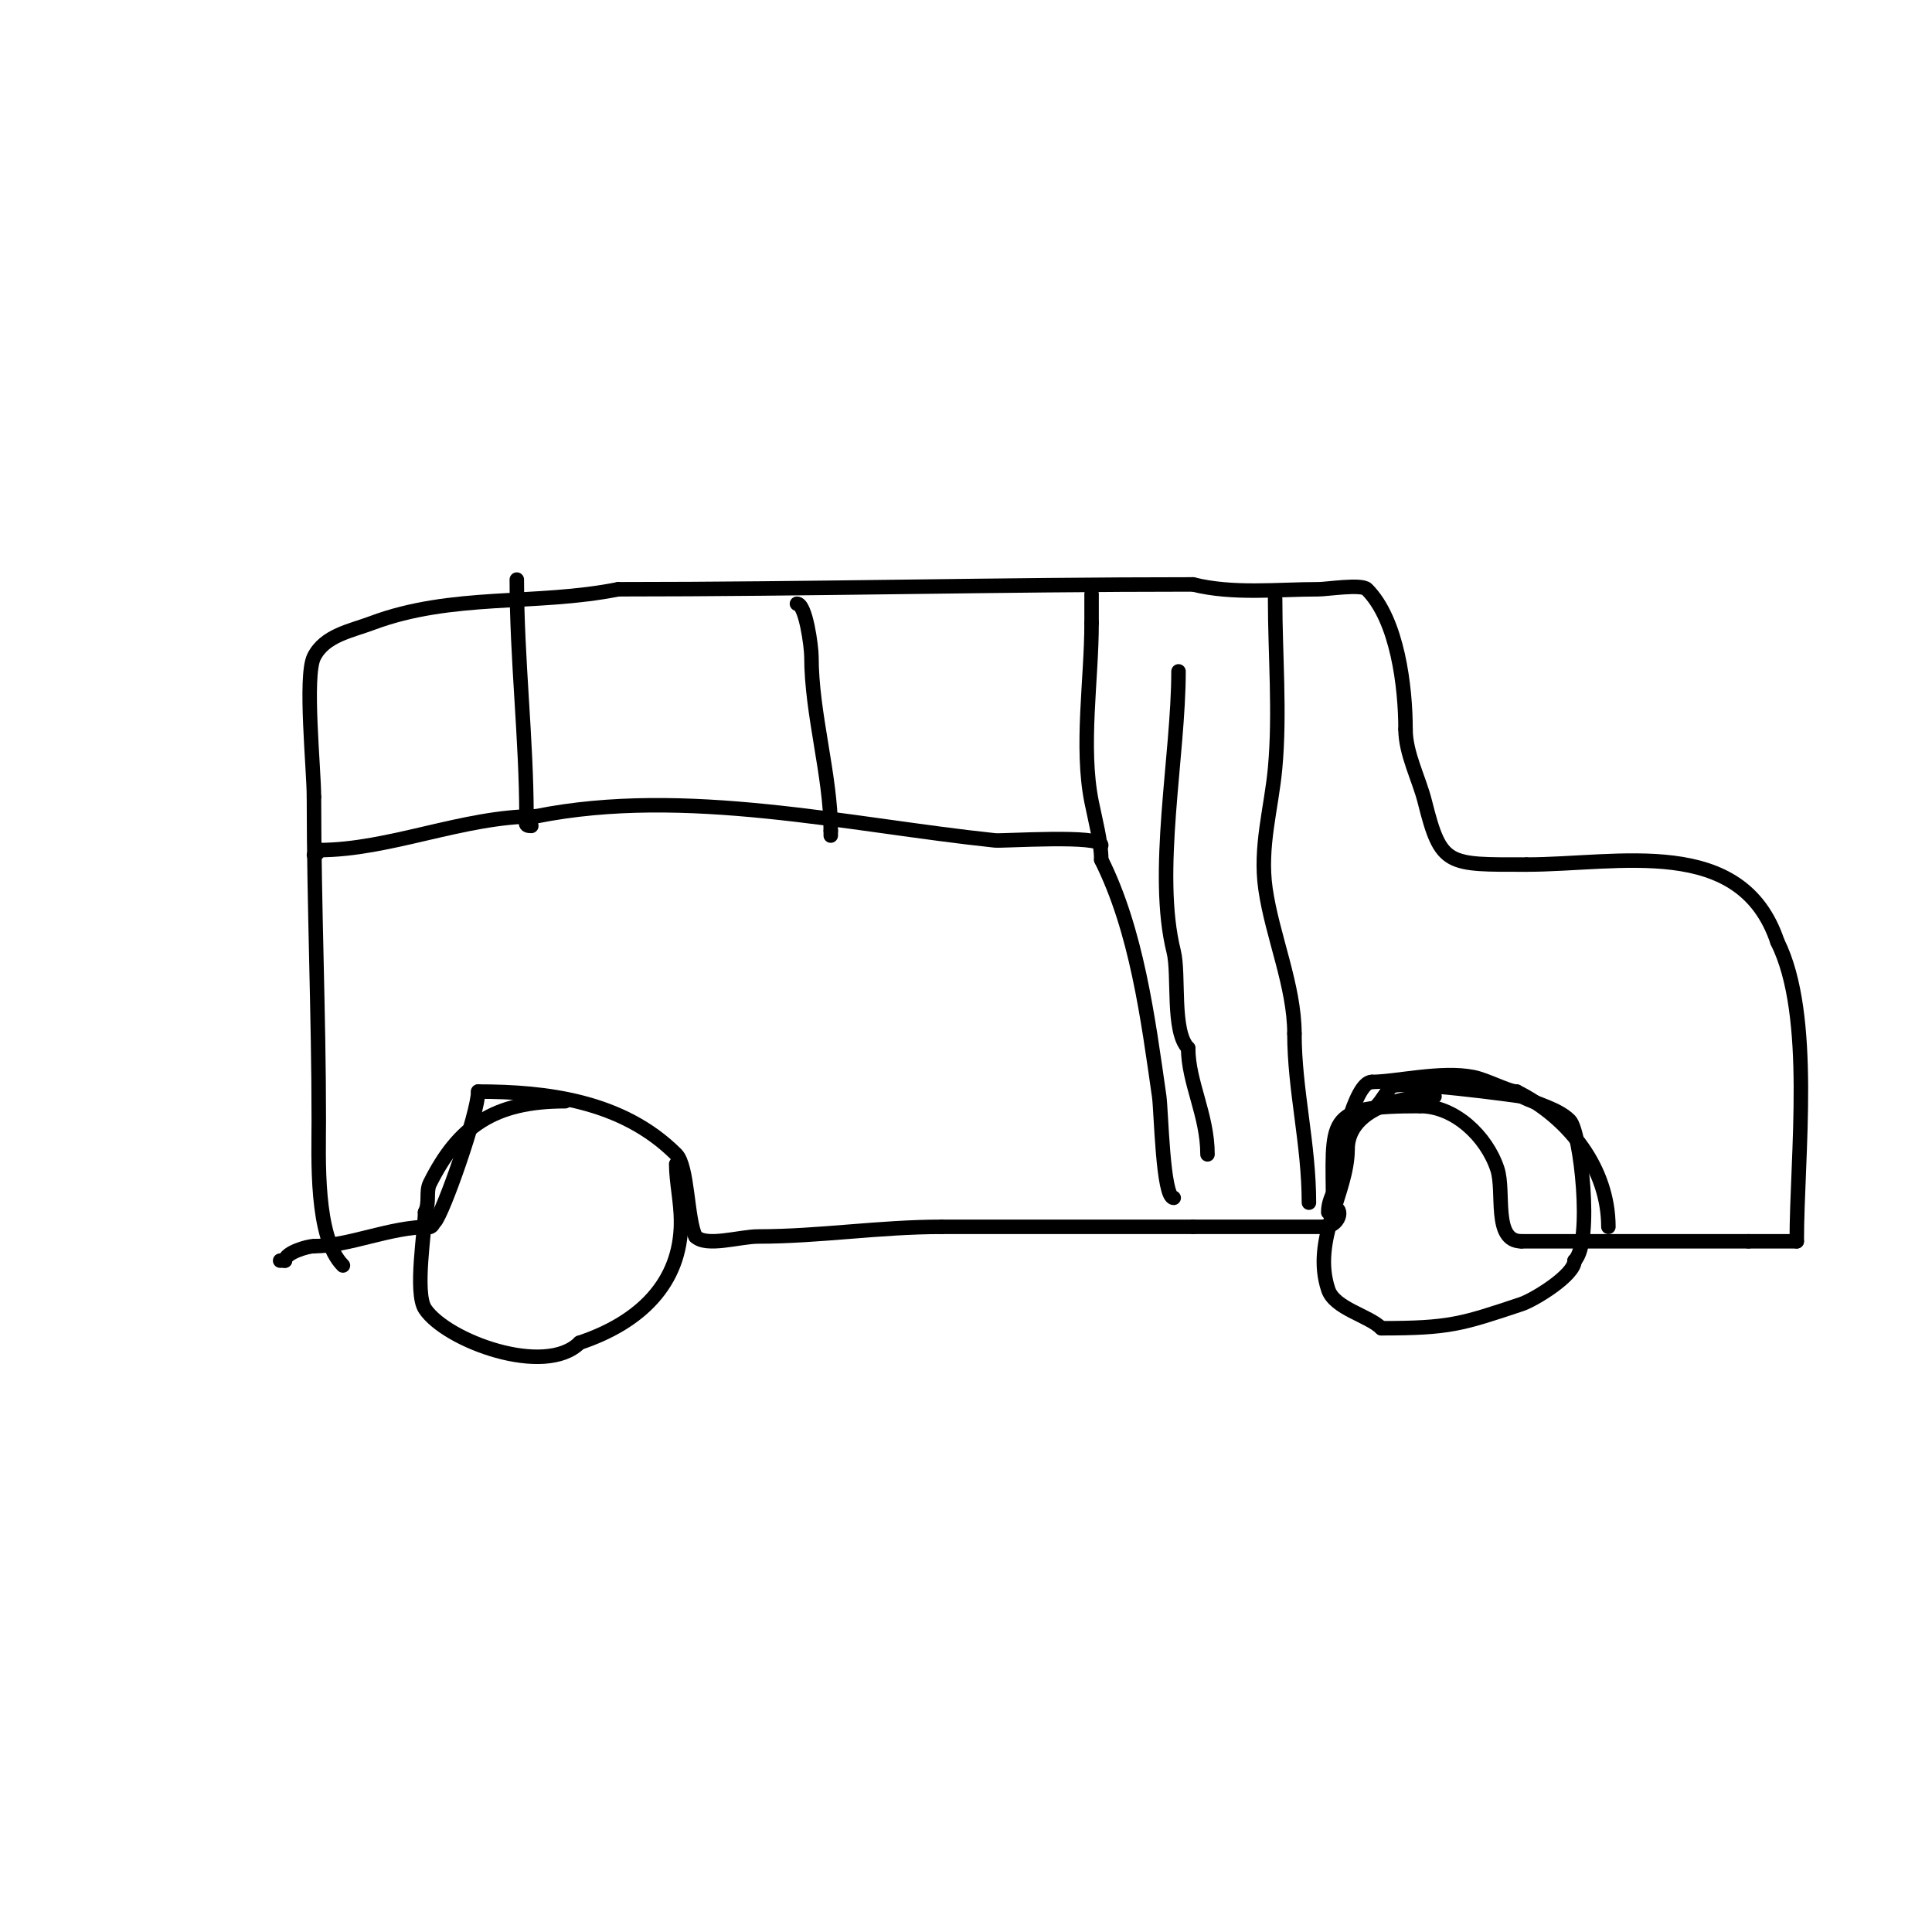 <svg viewBox='0 0 400 400' version='1.1' xmlns='http://www.w3.org/2000/svg' xmlns:xlink='http://www.w3.org/1999/xlink'><g fill='none' stroke='#000000' stroke-width='3' stroke-linecap='round' stroke-linejoin='round'><path d='M71,262c-5.773,-5.773 -5,-22.355 -5,-30c0,-22.387 -1,-44.502 -1,-67'/><path d='M65,165c0,-5.732 -1.994,-25.012 0,-29c2.229,-4.458 7.596,-5.348 12,-7c16.622,-6.233 33.955,-3.591 51,-7'/><path d='M128,122c39.489,0 79.351,-1 119,-1'/><path d='M247,121c8.294,2.074 17.474,1 26,1c1.719,0 8.867,-1.133 10,0c6.358,6.358 8,20.271 8,29'/><path d='M291,151c0,4.999 2.802,10.207 4,15c3.349,13.394 4.675,13 21,13'/><path d='M316,179c19.155,0 44.564,-6.309 52,16'/><path d='M368,195c7.621,15.241 4,44.266 4,62'/><path d='M372,257c-3.333,0 -6.667,0 -10,0'/><path d='M362,257c-15.667,0 -31.333,0 -47,0'/><path d='M315,257c-5.984,0 -3.422,-10.267 -5,-15c-2.267,-6.802 -8.86,-13 -16,-13'/><path d='M294,229c-20.129,0 -18,2.584 -18,21'/><path d='M276,250c2.338,0 1.287,4 -2,4'/><path d='M274,254c-9,0 -18,0 -27,0'/><path d='M247,254c-17.333,0 -34.667,0 -52,0'/><path d='M195,254c-12.938,0 -25.35,2 -38,2c-3.855,0 -10.762,2.238 -13,0'/><path d='M144,256c-1.778,-3.555 -1.549,-14.549 -4,-17c-11.136,-11.136 -26.9,-13 -41,-13'/><path d='M99,226c0,4.509 -7.322,25.322 -9,27c-0.333,0.333 -0.529,1 -1,1'/><path d='M89,254c-8.307,0 -16.615,4 -24,4'/><path d='M65,258c-1.315,0 -6,1.365 -6,3'/><path d='M59,261l-1,0'/><path d='M333,254c0,-11.857 -7.901,-22.45 -19,-28'/><path d='M314,226c-1.708,0 -6.137,-2.427 -9,-3c-6.631,-1.326 -15.937,1 -21,1'/><path d='M284,224c-3.543,0 -7,15.54 -7,19'/><path d='M277,243c0,3.344 -2,4.735 -2,8'/><path d='M243,248c-2.275,0 -2.572,-18.006 -3,-21c-2.308,-16.155 -4.684,-34.367 -12,-49'/><path d='M228,178c0,-3.681 -1.273,-8.366 -2,-12c-2.279,-11.396 0,-25.267 0,-37'/><path d='M226,129c0,-2 0,-4 0,-6'/><path d='M264,124c0,11.544 1.043,23.531 0,35c-0.758,8.341 -3.244,16.295 -2,25c1.399,9.793 6,20.131 6,30'/><path d='M268,214c0,11.632 3,22.836 3,35'/><path d='M244,139c0,17.483 -5.066,41.736 -1,58c1.19,4.761 -0.41,16.59 3,20'/><path d='M246,217c0,7.066 4,13.856 4,22'/><path d='M228,175c0,-2.237 -20.318,-0.823 -22,-1c-30.553,-3.216 -64.133,-11.173 -95,-5'/><path d='M111,169c-15.106,0 -30.325,7 -45,7'/><path d='M66,176c0,0.471 -0.529,1 -1,1'/><path d='M107,120c0,16.466 2,33.096 2,49'/><path d='M109,169c0,1.333 -0.567,2 1,2'/><path d='M165,125c1.805,0 3,8.841 3,11c0,11.768 4,24.572 4,36'/><path d='M172,172l0,1'/><path d='M117,228c-14.813,0 -22.139,5.278 -28,17c-0.864,1.729 0.014,3.971 -1,6'/><path d='M88,251c0,3.635 -2.208,16.689 0,20c4.431,6.647 24.837,14.163 32,7'/><path d='M120,278c12.412,-4.137 21,-12.268 21,-25'/><path d='M141,253c0,-4.222 -1,-8.32 -1,-12'/><path d='M297,227c-8.407,0 -18,3.299 -18,11'/><path d='M279,238c0,8.883 -7.449,18.653 -4,29c1.318,3.953 8.338,5.338 11,8'/><path d='M286,275c14.177,0 16.638,-0.879 29,-5c2.602,-0.867 11,-5.985 11,-9'/><path d='M326,261c3.843,-3.843 1.232,-26.768 -1,-29c-2.468,-2.468 -6.722,-3.361 -10,-5'/><path d='M315,227c-0.251,-0.063 -25.426,-3.574 -27,-2c-0.767,0.767 -1.893,2.893 -3,4'/></g>
</svg>